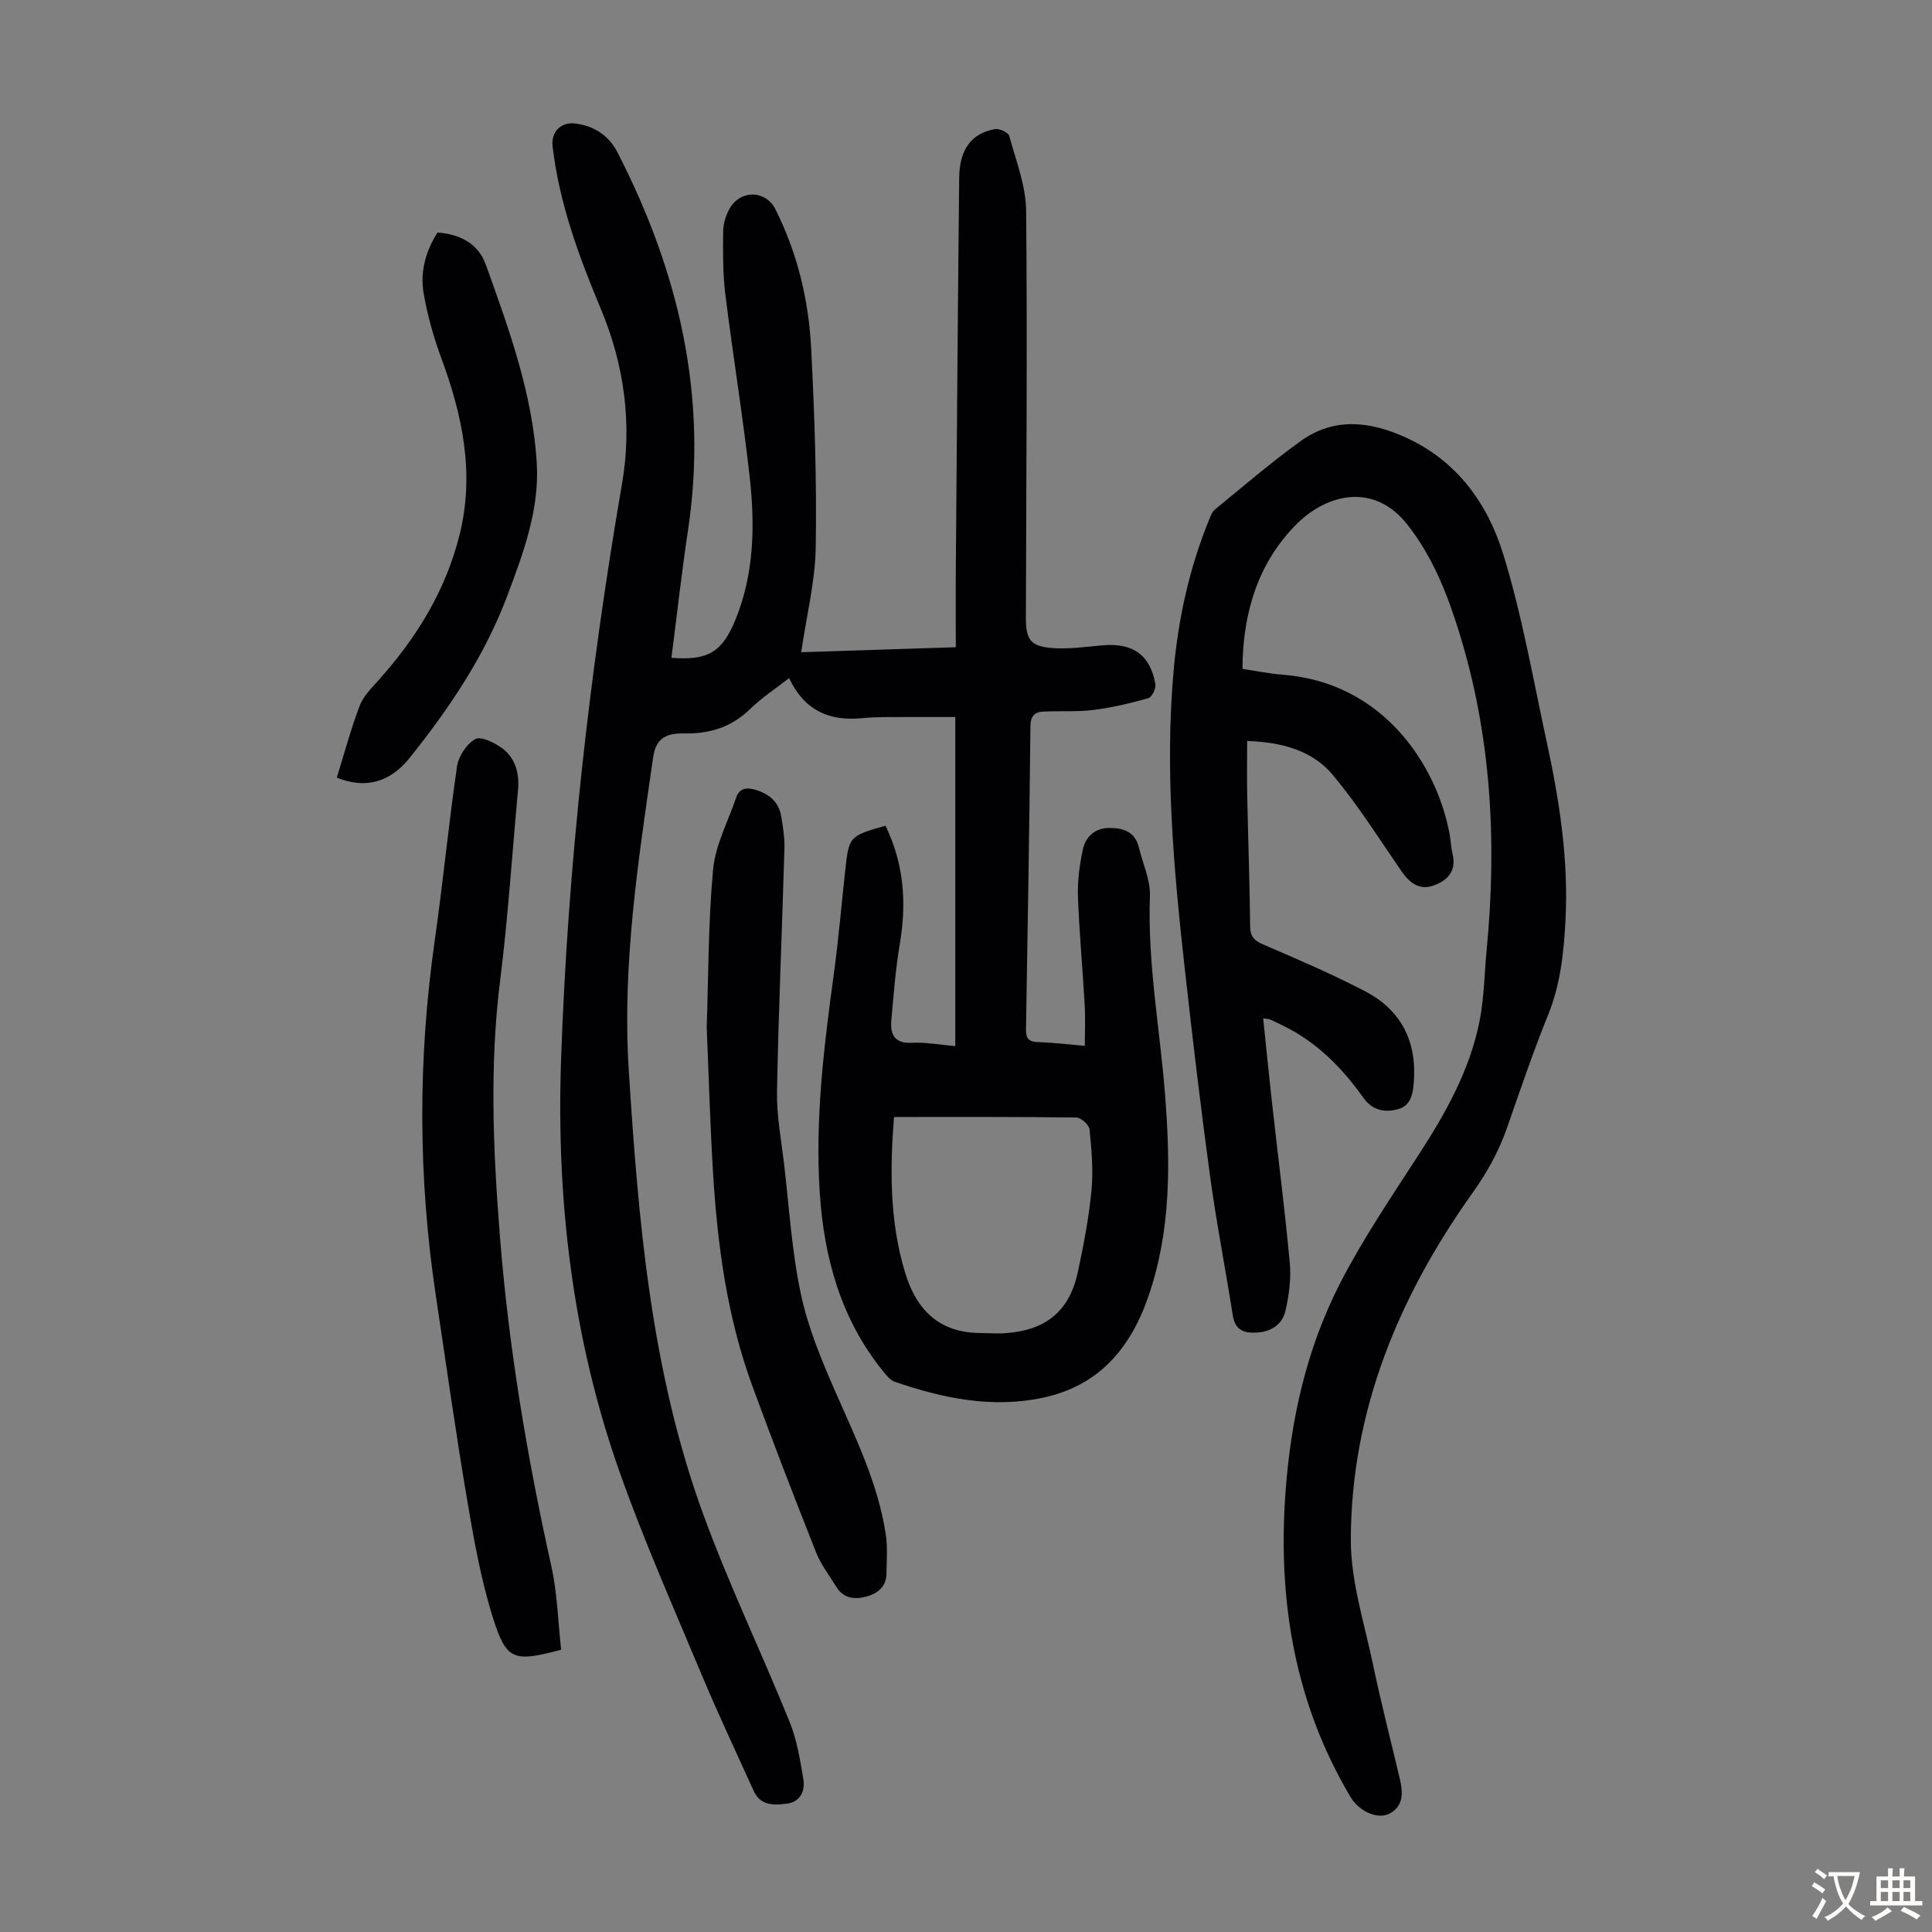 <svg enable-background="new 0 0 400 400" viewBox="0 0 400 400" xmlns="http://www.w3.org/2000/svg"><rect x="0" y="0" width="400" height="400" fill="#808080" stroke="none"/><g fill="#010103"><path d="m183.33 170.95c3.82 7.89 4.4 15.92 2.99 24.32-.89 5.27-1.31 10.63-1.78 15.97-.26 2.92.65 4.85 4.27 4.66 2.75-.15 5.54.39 8.97.69 0-22.59 0-44.88 0-68.14-4.47 0-9.24-.02-14.01.01-1.79.01-3.59.06-5.37.23-6.71.65-11.86-1.59-15.03-8.3-2.8 2.2-5.68 4.08-8.1 6.43-3.88 3.78-8.41 5.14-13.7 5.03-4.06-.08-5.82 1.36-6.34 4.93-3.11 21.49-6.44 43-5.05 64.8 1.98 31.17 4.59 62.34 15.43 91.97 5.32 14.56 12.07 28.6 17.89 42.99 1.51 3.74 2.17 7.87 2.83 11.89.39 2.38-.66 4.64-3.37 4.99-2.63.34-5.49.51-6.91-2.62-3.63-8.03-7.41-16.01-10.81-24.14-5.82-13.91-11.95-27.73-16.97-41.93-9.73-27.53-13.11-56.13-12.11-85.22 1.37-40.09 5.83-79.86 12.63-119.39 2.13-12.36.46-24.57-4.4-36.18-4.54-10.86-8.6-21.83-9.98-33.62-.35-2.96 1.65-5.11 4.66-4.75 3.94.47 6.97 2.48 8.78 5.99 12.63 24.58 18.77 50.36 14.61 78.1-1.32 8.81-2.31 17.68-3.45 26.53 7.59.61 10.54-1.19 13.29-7.96 3.86-9.52 4.02-19.48 2.92-29.43-1.41-12.66-3.49-25.25-5.05-37.89-.53-4.3-.5-8.7-.44-13.05.02-1.6.56-3.37 1.38-4.76 2.32-3.9 7.45-3.71 9.44.25 4.54 9.03 6.87 18.73 7.39 28.72.71 13.72 1.17 27.48.95 41.21-.11 7.09-1.9 14.16-3.01 21.76 10.6-.34 21-.68 32.01-1.04 0-5.96-.04-11.63.01-17.3.21-26.64.41-53.27.69-79.9.06-5.85 2.53-9.19 7.38-10.07.92-.17 2.78.68 2.98 1.4 1.4 5.12 3.45 10.32 3.5 15.51.27 28.09.01 56.19-.05 84.29-.01 4.49.94 5.89 5.46 6.24 3.41.26 6.9-.25 10.35-.56 6.3-.57 9.93 1.94 11 8.05.16.89-.74 2.7-1.48 2.9-3.73 1.05-7.53 1.95-11.37 2.43-3.42.43-6.93.16-10.39.34-1.74.09-2.61.91-2.63 2.99-.22 20.93-.56 41.85-.92 62.78-.03 1.85.51 2.59 2.44 2.65 3.11.1 6.22.48 9.74.78 0-3.04.13-5.79-.03-8.54-.42-7.49-1.13-14.96-1.39-22.45-.11-3.19.33-6.47 1-9.61.58-2.7 2.5-4.5 5.51-4.51 2.88-.01 5.32.79 6.1 4.03.8 3.35 2.41 6.73 2.29 10.05-.52 13.85 2.06 27.41 3.13 41.11 1.1 14.07 1.29 28.11-3.46 41.83-3.77 10.89-10.38 18.51-21.85 20.95-10.49 2.23-20.69.12-30.64-3.31-.95-.33-1.75-1.34-2.44-2.19-8.71-10.79-12.21-23.39-13.1-36.99-1-15.29.89-30.36 2.94-45.45.95-6.98 1.55-14.01 2.31-21.02.8-7.31.8-7.31 8.36-9.48zm1.76 60.31c-.83 10.67-.94 21.55 2.3 32.22 2.34 7.73 7.07 12.46 15.58 12.51 1.79.01 3.59.16 5.36.02 8.34-.66 13.11-4.63 14.84-12.7 1.19-5.56 2.27-11.19 2.81-16.84.4-4.17.01-8.45-.4-12.65-.09-.94-1.78-2.44-2.75-2.45-12.39-.16-24.77-.11-37.74-.11z"/><path d="m257.24 138.49c2.86.42 5.58.99 8.32 1.2 20.88 1.6 31.88 18.75 34.54 32.87.27 1.43.31 2.9.65 4.31.87 3.65-1.28 5.59-4.16 6.54-2.75.91-4.8-.67-6.42-3.02-4.62-6.72-8.99-13.66-14.18-19.9-4.43-5.32-10.99-6.84-17.78-7.08 0 3.89-.06 7.55.01 11.22.19 9.06.51 18.12.61 27.18.03 2.17.9 2.97 2.8 3.78 7.07 3.04 14.16 6.08 20.98 9.63 7.48 3.9 10.78 10.4 10.1 18.88-.2 2.49-.62 4.85-3.36 5.57-2.76.72-5.26.18-7.09-2.4-4.39-6.19-9.62-11.49-16.54-14.88-.9-.44-1.8-.9-2.72-1.3-.29-.13-.64-.12-1.47-.26.6 5.78 1.15 11.39 1.77 16.99 1.25 11.23 2.7 22.44 3.74 33.68.3 3.25-.17 6.68-.9 9.89-.6 2.66-2.75 4.25-5.66 4.48-2.72.22-4.74-.29-5.25-3.55-1.5-9.59-3.38-19.13-4.69-28.75-1.93-14.18-3.62-28.39-5.2-42.61-2.31-20.7-4.22-41.43-2.34-62.28.96-10.62 3.23-20.98 7.26-30.9.33-.81.65-1.78 1.29-2.3 5.87-4.8 11.62-9.76 17.77-14.18 6.86-4.93 14.22-4.1 21.6-.78 10.7 4.81 17.07 13.73 20.31 24.23 3.91 12.65 6.17 25.82 8.99 38.8 2.64 12.16 4.55 24.42 3.9 36.94-.35 6.71-1.03 13.3-3.61 19.66-3.11 7.65-5.75 15.5-8.48 23.3-1.7 4.87-4.09 9.22-7.13 13.49-15.31 21.49-25.18 45.18-25.23 71.89-.01 8.54 2.78 17.12 4.56 25.63 1.67 7.98 3.71 15.89 5.59 23.83.65 2.76.81 5.53-2 7.13-2.49 1.42-6.43-.37-8.19-3.34-11.51-19.35-15.05-40.41-13.52-62.58 1.06-15.33 4.33-30.18 11.36-43.85 4.74-9.21 10.61-17.87 16.26-26.59 5.58-8.6 10.56-17.45 12.58-27.58.98-4.9 1.02-9.98 1.5-14.97 2.13-22.27.94-44.25-5.75-65.74-2.46-7.91-5.44-15.5-10.7-22.19-6.78-8.61-16.56-6.56-23.16.17-7.81 8.01-10.91 18.23-10.96 29.74z"/><path d="m116.18 341.56c-9.86 2.61-11.34 2.27-14.16-6.74-2.49-7.95-3.95-16.26-5.34-24.5-2.37-14-4.34-28.06-6.45-42.11-3.68-24.51-3.72-49.02-.21-73.57 1.71-11.96 2.85-23.99 4.6-35.94.31-2.11 1.99-4.7 3.79-5.68 1.2-.65 4.04.76 5.62 1.95 2.78 2.09 3.53 5.28 3.21 8.73-1.21 13.03-2.04 26.12-3.67 39.1-2.24 17.79-1.47 35.5-.06 53.26 1.82 23.01 5.64 45.69 10.64 68.21 1.24 5.6 1.38 11.46 2.03 17.29z"/><path d="m146.32 212.74c.35-10.19.29-21.52 1.32-32.74.46-5.05 3.1-9.9 4.76-14.84.72-2.12 2.32-2.14 4.08-1.62 2.78.83 4.77 2.52 5.26 5.48.37 2.19.73 4.44.67 6.65-.48 16.77-1.23 33.53-1.54 50.31-.09 4.98.87 9.98 1.46 14.97 1.05 8.99 1.6 18.09 3.47 26.91 1.46 6.9 4.23 13.61 7.08 20.11 4.22 9.63 8.87 19.07 10.49 29.57.42 2.73.22 5.56.16 8.35-.05 2.64-1.9 4.06-4.13 4.66-2.33.63-4.72.47-6.21-1.96-1.46-2.37-3.22-4.63-4.23-7.18-4.52-11.41-8.94-22.86-13.17-34.38-5.25-14.3-7.26-29.24-8.17-44.35-.58-9.6-.85-19.22-1.3-29.94z"/><path d="m69.73 161c1.58-5.09 2.91-10.07 4.73-14.87.75-1.98 2.45-3.66 3.91-5.3 7.88-8.79 13.92-18.58 16.79-30.15 3.13-12.61.62-24.58-3.76-36.44-1.61-4.37-2.9-8.93-3.69-13.51-.75-4.38.37-8.65 2.87-12.59 4.64.35 8.43 2.26 10 6.64 4.79 13.34 9.68 26.71 10.55 41.05.58 9.64-2.72 18.48-6.01 27.29-4.67 12.51-12.01 23.43-20.29 33.77-4.08 5.11-9.19 6.51-15.1 4.11z"/></g><path d="m377.9 391.2c-.2.3-.4.5-.6.8-.7-.6-1.4-1-2.2-1.5.2-.3.4-.5.5-.8.6.4 1.4.8 2.3 1.5zm-1.8 6.1c-.2-.2-.5-.4-.9-.6.4-.6.8-1.2 1.2-1.9s.7-1.3.9-1.9c.3.3.5.5.8.7-.7 1.3-1.4 2.6-2 3.7zm2.2-9c-.3.3-.5.5-.6.8-.6-.6-1.3-1.1-2-1.5.3-.3.5-.5.6-.7.6.5 1.3.9 2 1.4zm.3.2v-.9h2 4.5c-.3 1.3-.6 2.5-1 3.6s-.9 2.1-1.4 3c.4.5 1 1 1.6 1.4s1.2.8 1.9 1.1c-.3.2-.5.4-.8.8-.4-.3-1-.7-1.6-1.2s-1.2-1.1-1.6-1.6c-.5.6-1.1 1.1-1.7 1.6s-1.4.9-2.1 1.4c-.1-.3-.3-.5-.7-.8.6-.2 1.2-.5 1.9-1s1.4-1.1 2-1.8c-.5-.8-.9-1.6-1.2-2.5s-.6-2-.8-3.2c-.4.1-.7.1-1 .1zm2.5 2.7c.3 1 .7 1.7 1 2.2.3-.5.6-1.1 1-2s.6-1.9.9-3h-3.2-.4c.1.9.3 1.8.7 2.8z" fill="#fcfbfa"/><path d="m396.5 388.5v1.5 3.6h1.5v.9c-.4 0-1 0-1.7 0h-7.9c-.5 0-.9 0-1.2 0v-.9h1.3v-3.5c0-.7 0-1.2 0-1.6h2.4c0-.8 0-1.4 0-1.7h1c0 .3-.1.8-.1 1.7h1.5c0-.8 0-1.4 0-1.7h1c0 .3-.1.9-.1 1.7zm-8.2 9.2c-.2-.3-.5-.5-.8-.8.8-.3 1.4-.6 1.9-.9s1-.7 1.4-1.1c.3.3.6.5.9.8-1.6 1-2.8 1.6-3.4 2zm2.6-6.8v-1.6h-1.5v1.6zm0 2.7v-1.9h-1.5v1.9zm2.4-2.7v-1.6h-1.5v1.6zm0 2.7v-1.9h-1.5v1.9zm.2 2 .7-.8c.4.2.9.5 1.6.8s1.3.7 1.8 1c-.3.3-.5.5-.8.8-.4-.3-1.5-1-3.3-1.8zm2-4.7v-1.6h-1.4v1.6zm0 2.7v-1.9h-1.4v1.9z" fill="#fcfbfa"/></svg>